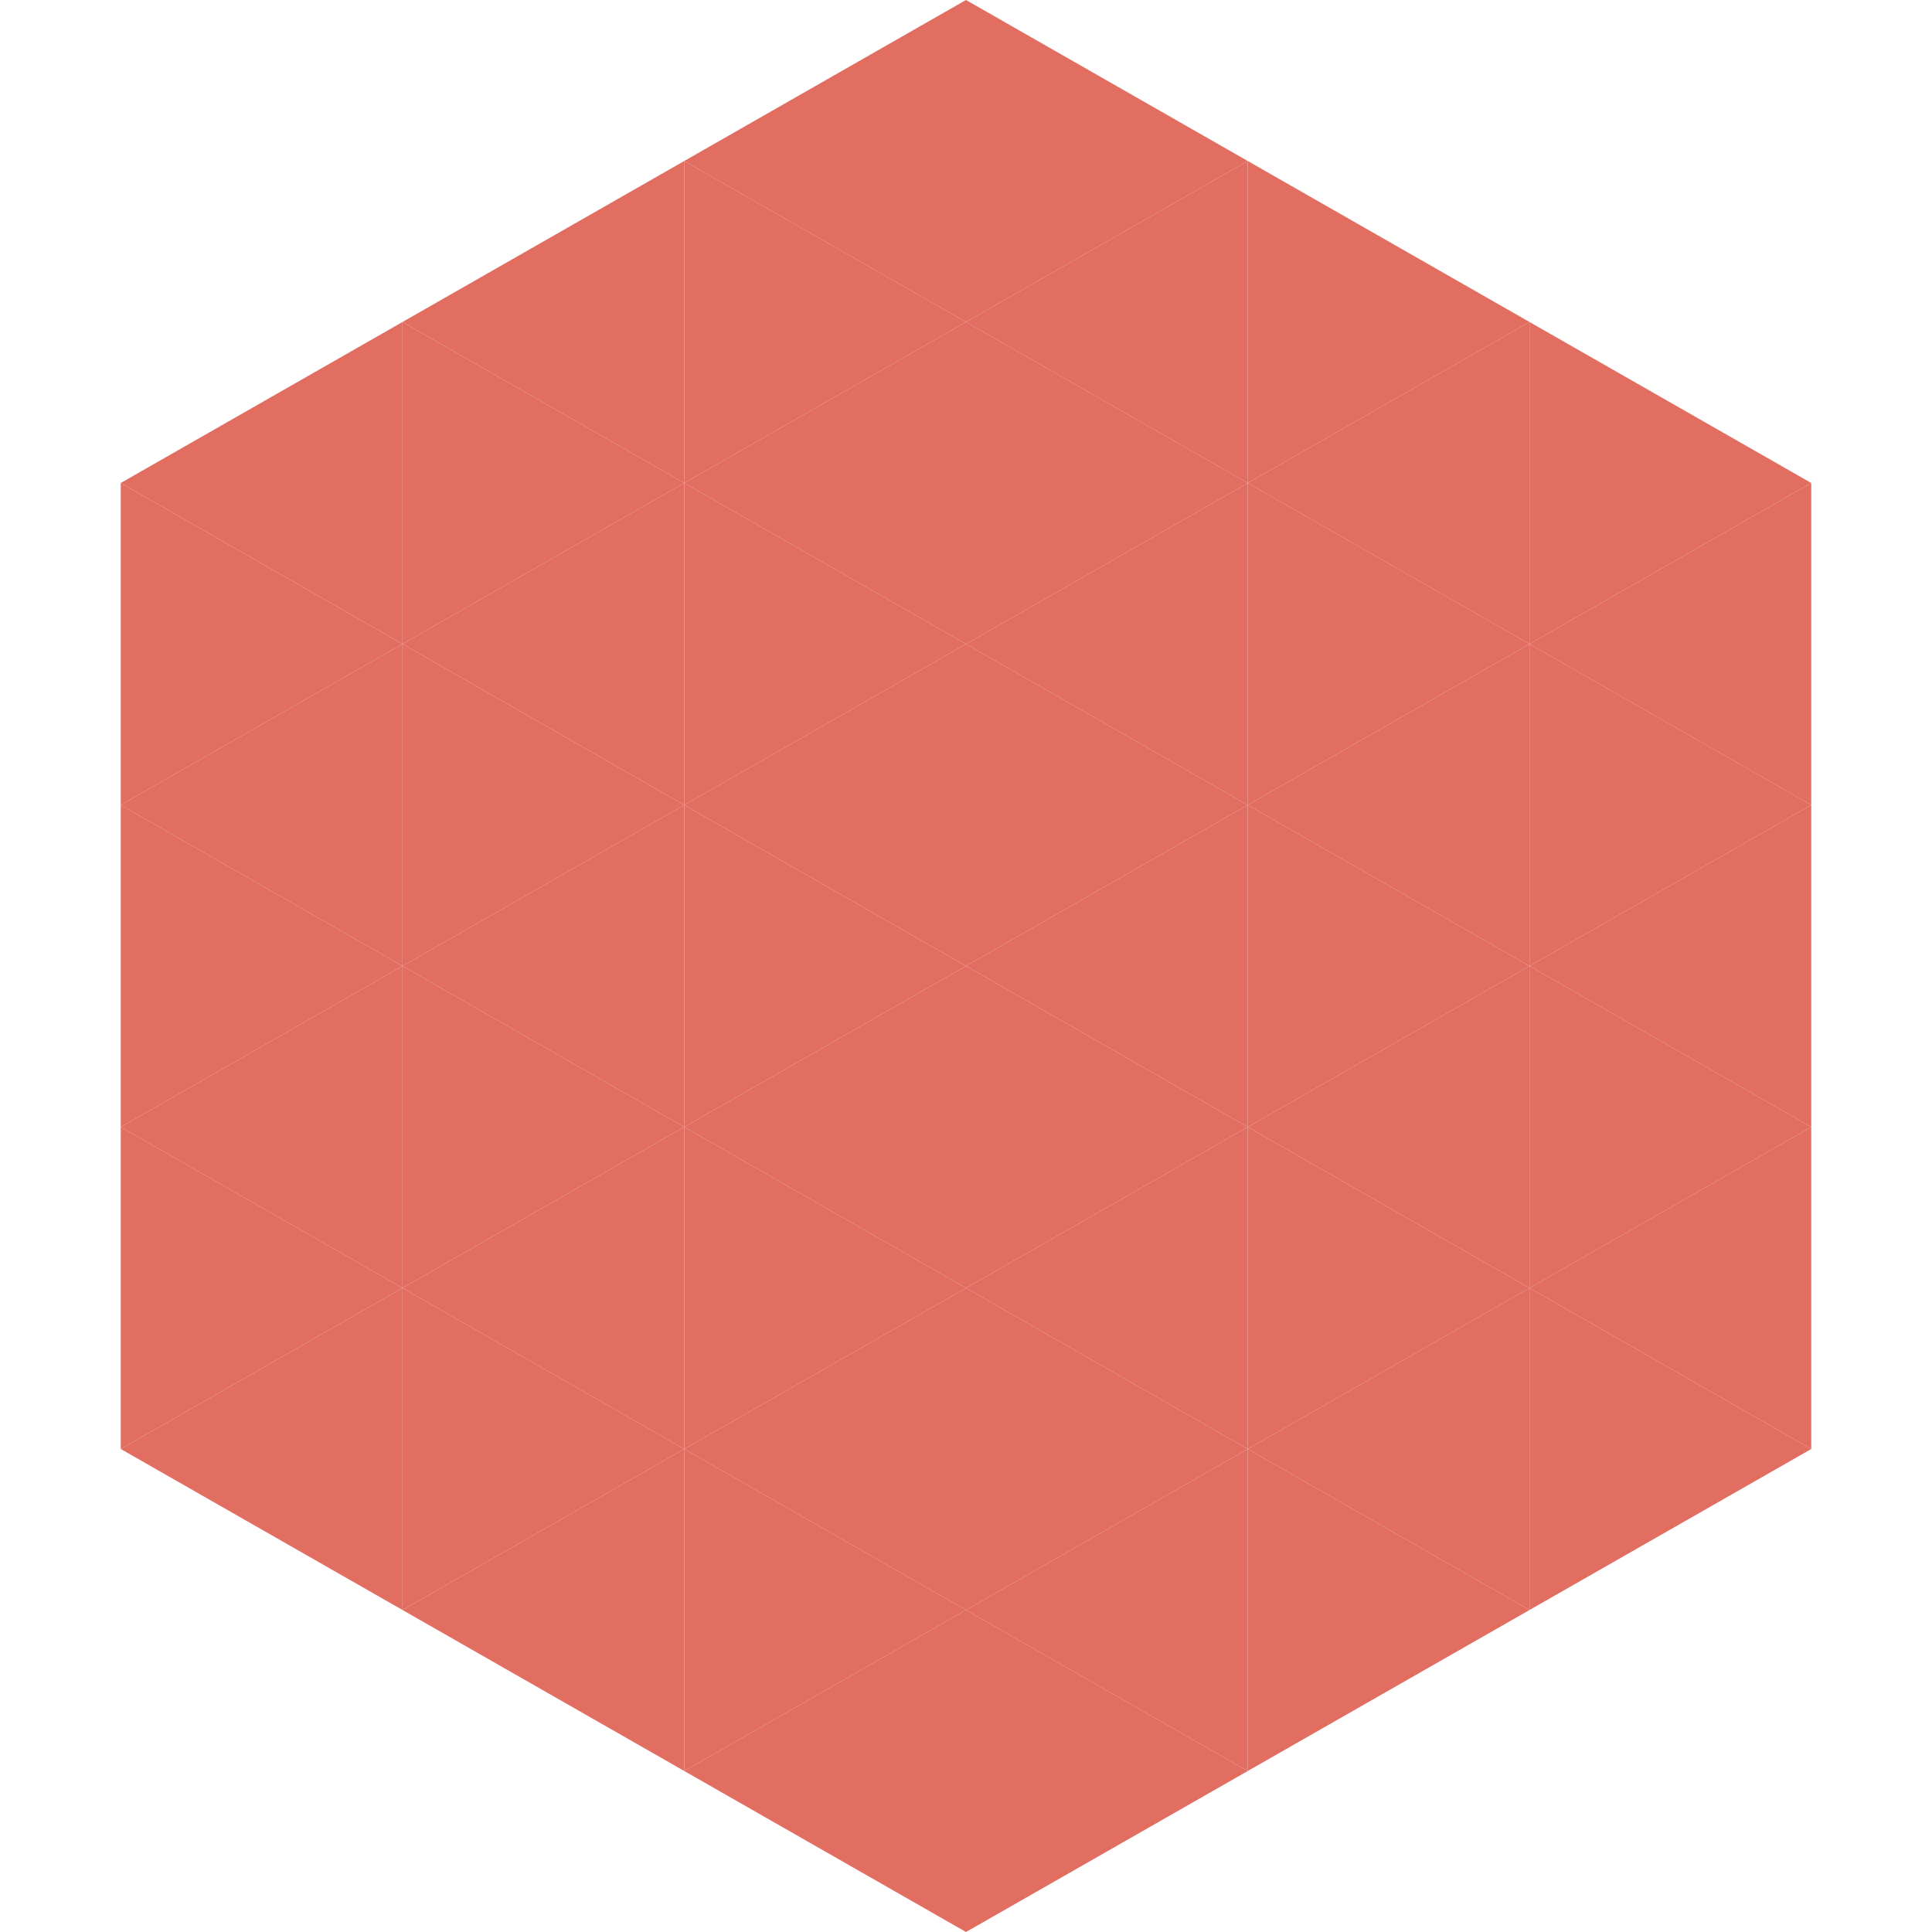 <?xml version="1.0"?>
<!-- Generated by SVGo -->
<svg width="240" height="240"
     xmlns="http://www.w3.org/2000/svg"
     xmlns:xlink="http://www.w3.org/1999/xlink">
<polygon points="50,40 15,60 50,80" style="fill:rgb(226,109,97)" />
<polygon points="190,40 225,60 190,80" style="fill:rgb(226,109,97)" />
<polygon points="15,60 50,80 15,100" style="fill:rgb(226,109,97)" />
<polygon points="225,60 190,80 225,100" style="fill:rgb(226,109,97)" />
<polygon points="50,80 15,100 50,120" style="fill:rgb(226,109,97)" />
<polygon points="190,80 225,100 190,120" style="fill:rgb(226,109,97)" />
<polygon points="15,100 50,120 15,140" style="fill:rgb(226,109,97)" />
<polygon points="225,100 190,120 225,140" style="fill:rgb(226,109,97)" />
<polygon points="50,120 15,140 50,160" style="fill:rgb(226,109,97)" />
<polygon points="190,120 225,140 190,160" style="fill:rgb(226,109,97)" />
<polygon points="15,140 50,160 15,180" style="fill:rgb(226,109,97)" />
<polygon points="225,140 190,160 225,180" style="fill:rgb(226,109,97)" />
<polygon points="50,160 15,180 50,200" style="fill:rgb(226,109,97)" />
<polygon points="190,160 225,180 190,200" style="fill:rgb(226,109,97)" />
<polygon points="15,180 50,200 15,220" style="fill:rgb(255,255,255); fill-opacity:0" />
<polygon points="225,180 190,200 225,220" style="fill:rgb(255,255,255); fill-opacity:0" />
<polygon points="50,0 85,20 50,40" style="fill:rgb(255,255,255); fill-opacity:0" />
<polygon points="190,0 155,20 190,40" style="fill:rgb(255,255,255); fill-opacity:0" />
<polygon points="85,20 50,40 85,60" style="fill:rgb(226,109,97)" />
<polygon points="155,20 190,40 155,60" style="fill:rgb(226,109,97)" />
<polygon points="50,40 85,60 50,80" style="fill:rgb(226,109,97)" />
<polygon points="190,40 155,60 190,80" style="fill:rgb(226,109,97)" />
<polygon points="85,60 50,80 85,100" style="fill:rgb(226,109,97)" />
<polygon points="155,60 190,80 155,100" style="fill:rgb(226,109,97)" />
<polygon points="50,80 85,100 50,120" style="fill:rgb(226,109,97)" />
<polygon points="190,80 155,100 190,120" style="fill:rgb(226,109,97)" />
<polygon points="85,100 50,120 85,140" style="fill:rgb(226,109,97)" />
<polygon points="155,100 190,120 155,140" style="fill:rgb(226,109,97)" />
<polygon points="50,120 85,140 50,160" style="fill:rgb(226,109,97)" />
<polygon points="190,120 155,140 190,160" style="fill:rgb(226,109,97)" />
<polygon points="85,140 50,160 85,180" style="fill:rgb(226,109,97)" />
<polygon points="155,140 190,160 155,180" style="fill:rgb(226,109,97)" />
<polygon points="50,160 85,180 50,200" style="fill:rgb(226,109,97)" />
<polygon points="190,160 155,180 190,200" style="fill:rgb(226,109,97)" />
<polygon points="85,180 50,200 85,220" style="fill:rgb(226,109,97)" />
<polygon points="155,180 190,200 155,220" style="fill:rgb(226,109,97)" />
<polygon points="120,0 85,20 120,40" style="fill:rgb(226,109,97)" />
<polygon points="120,0 155,20 120,40" style="fill:rgb(226,109,97)" />
<polygon points="85,20 120,40 85,60" style="fill:rgb(226,109,97)" />
<polygon points="155,20 120,40 155,60" style="fill:rgb(226,109,97)" />
<polygon points="120,40 85,60 120,80" style="fill:rgb(226,109,97)" />
<polygon points="120,40 155,60 120,80" style="fill:rgb(226,109,97)" />
<polygon points="85,60 120,80 85,100" style="fill:rgb(226,109,97)" />
<polygon points="155,60 120,80 155,100" style="fill:rgb(226,109,97)" />
<polygon points="120,80 85,100 120,120" style="fill:rgb(226,109,97)" />
<polygon points="120,80 155,100 120,120" style="fill:rgb(226,109,97)" />
<polygon points="85,100 120,120 85,140" style="fill:rgb(226,109,97)" />
<polygon points="155,100 120,120 155,140" style="fill:rgb(226,109,97)" />
<polygon points="120,120 85,140 120,160" style="fill:rgb(226,109,97)" />
<polygon points="120,120 155,140 120,160" style="fill:rgb(226,109,97)" />
<polygon points="85,140 120,160 85,180" style="fill:rgb(226,109,97)" />
<polygon points="155,140 120,160 155,180" style="fill:rgb(226,109,97)" />
<polygon points="120,160 85,180 120,200" style="fill:rgb(226,109,97)" />
<polygon points="120,160 155,180 120,200" style="fill:rgb(226,109,97)" />
<polygon points="85,180 120,200 85,220" style="fill:rgb(226,109,97)" />
<polygon points="155,180 120,200 155,220" style="fill:rgb(226,109,97)" />
<polygon points="120,200 85,220 120,240" style="fill:rgb(226,109,97)" />
<polygon points="120,200 155,220 120,240" style="fill:rgb(226,109,97)" />
<polygon points="85,220 120,240 85,260" style="fill:rgb(255,255,255); fill-opacity:0" />
<polygon points="155,220 120,240 155,260" style="fill:rgb(255,255,255); fill-opacity:0" />
</svg>
